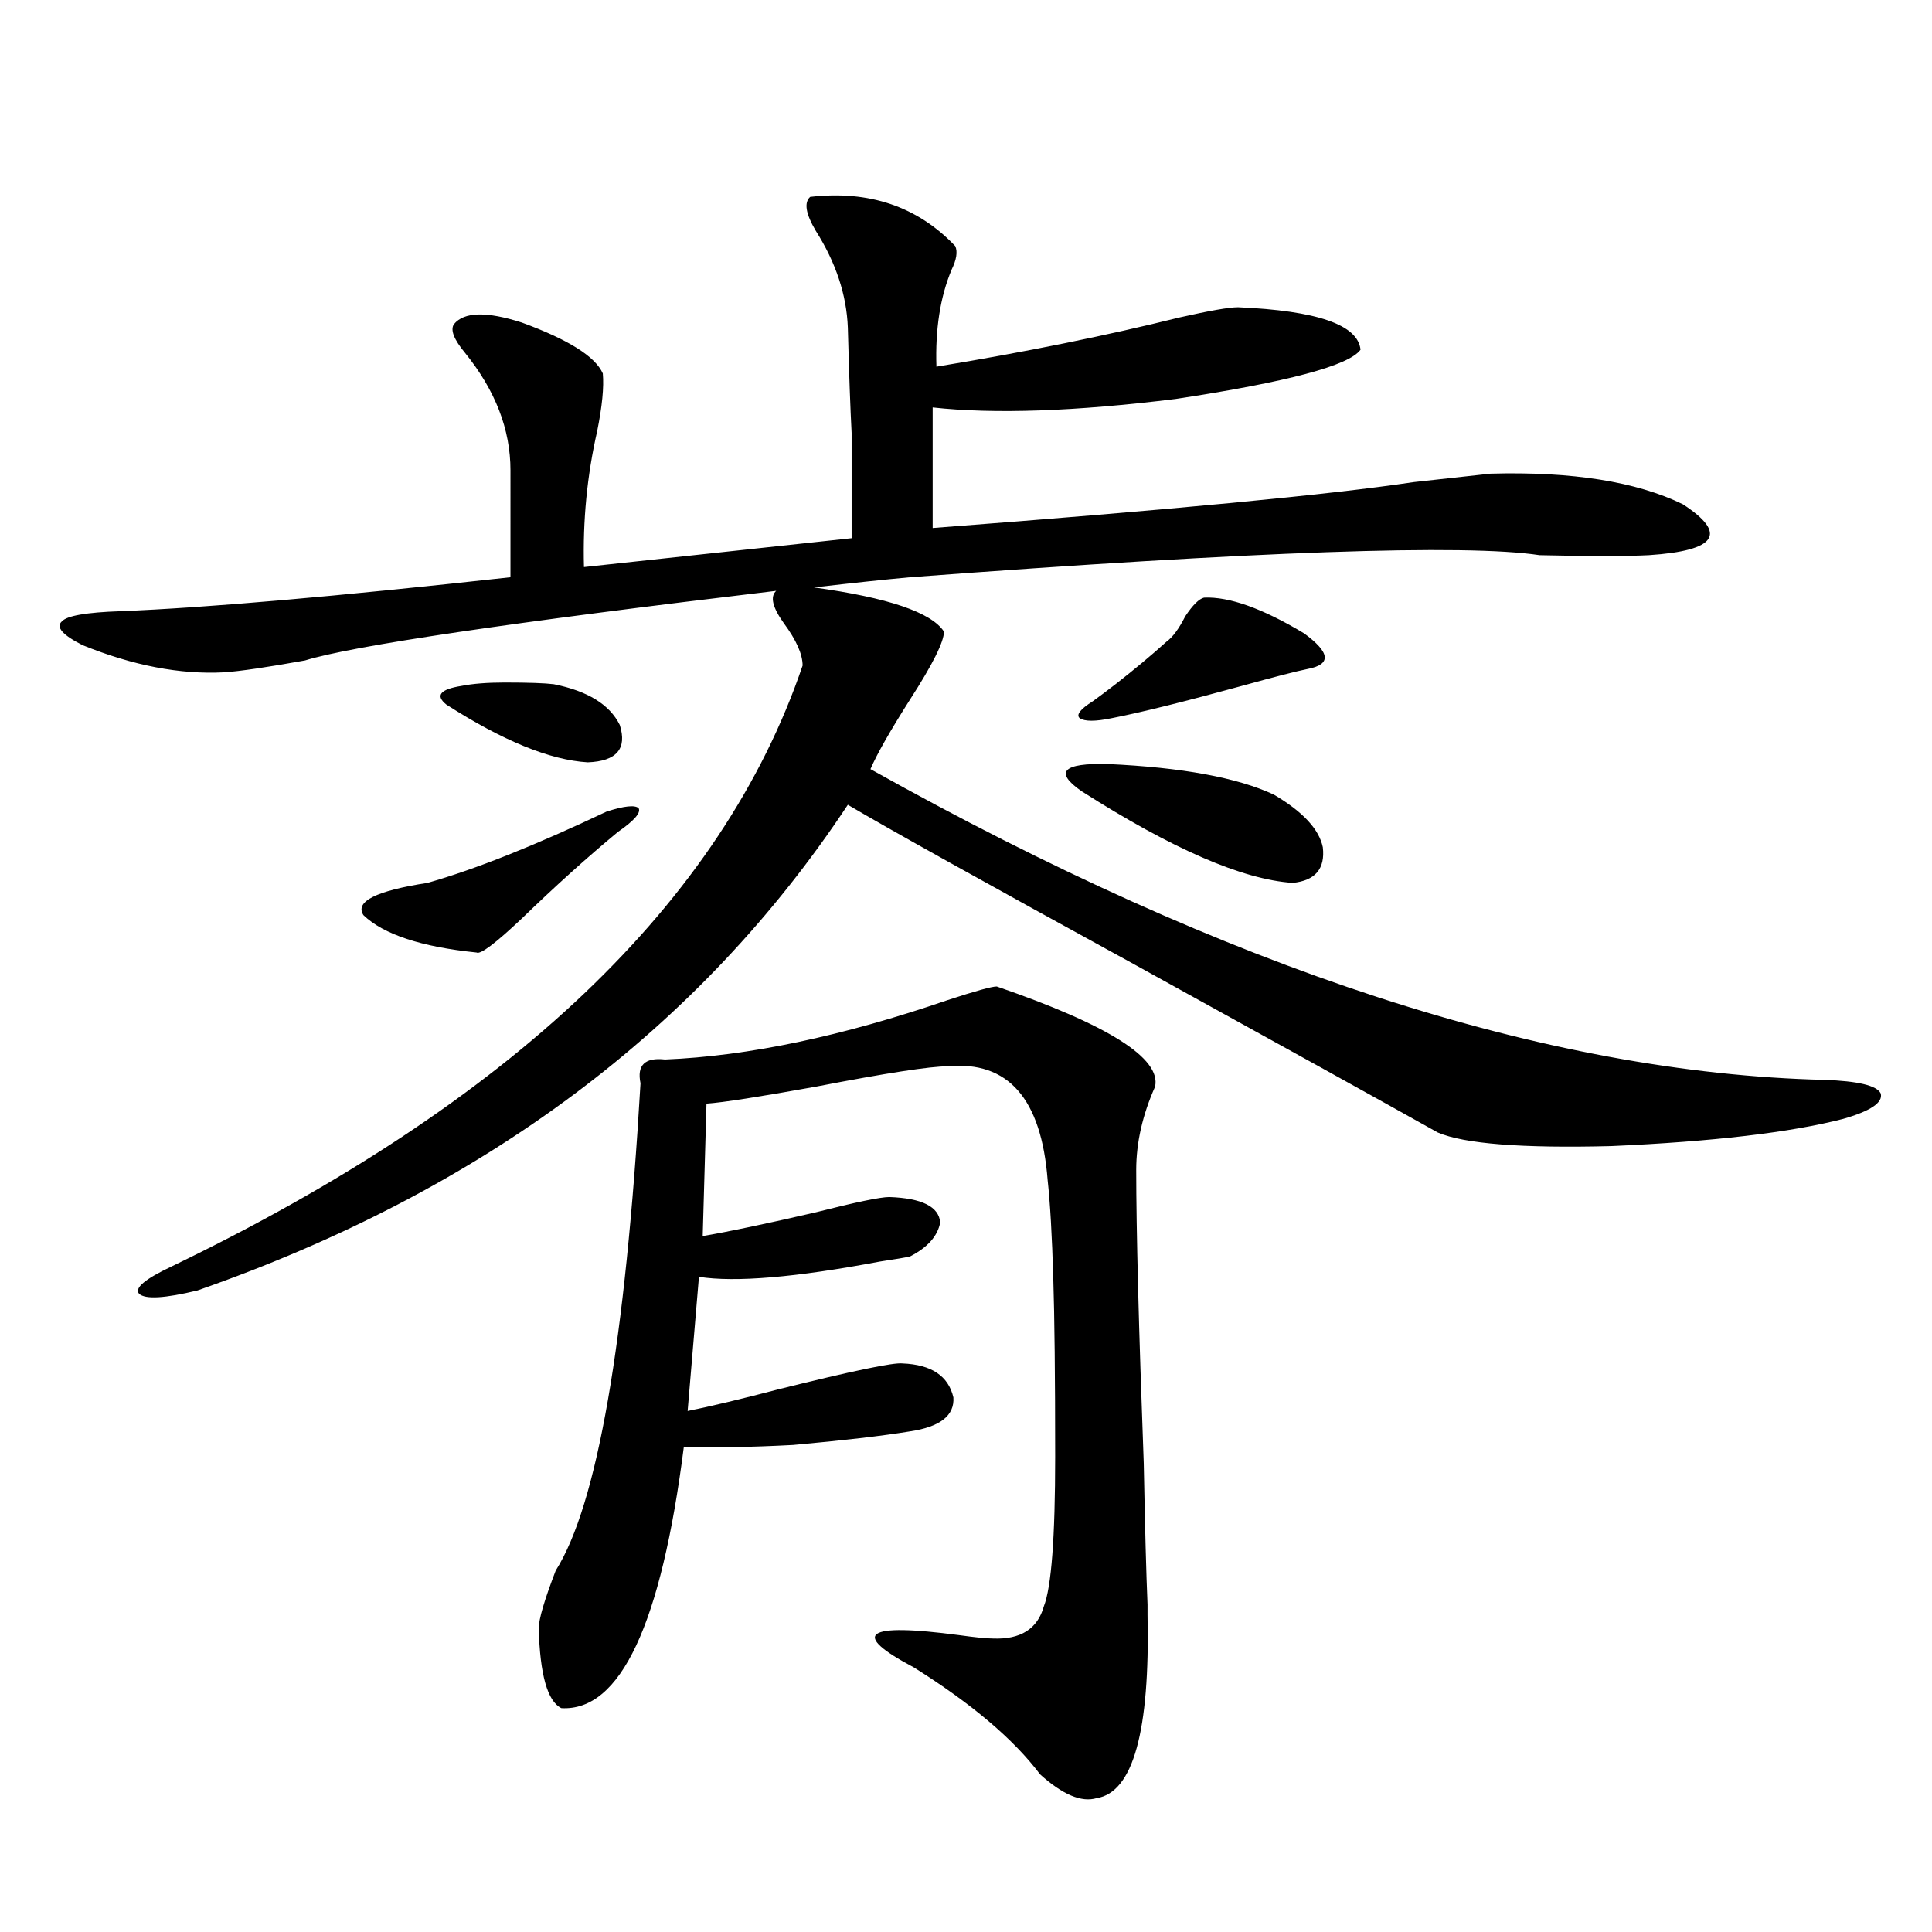 <?xml version="1.0" encoding="utf-8"?>
<!-- Generator: Adobe Illustrator 16.0.0, SVG Export Plug-In . SVG Version: 6.00 Build 0)  -->
<!DOCTYPE svg PUBLIC "-//W3C//DTD SVG 1.1//EN" "http://www.w3.org/Graphics/SVG/1.1/DTD/svg11.dtd">
<svg version="1.1" id="图层_1" xmlns="http://www.w3.org/2000/svg" xmlns:xlink="http://www.w3.org/1999/xlink" x="0px" y="0px"
	 width="1000px" height="1000px" viewBox="0 0 1000 1000" enable-background="new 0 0 1000 1000" xml:space="preserve">
<path d="M102.266,667.922c-16.92,4.106-26.996,4.697-30.243,1.758c-2.606-2.925,2.927-7.607,16.585-14.063
	c176.246-84.951,285.191-188.662,326.821-311.133c0-5.85-3.262-13.184-9.756-21.973c-5.854-8.198-7.164-13.76-3.902-16.699
	c-137.893,16.411-219.187,28.428-243.896,36.035c-19.512,3.516-33.505,5.576-41.95,6.152c-22.773,1.182-47.163-3.516-73.169-14.063
	c-10.411-5.273-13.993-9.365-10.731-12.305c2.592-2.925,12.683-4.683,30.243-5.273c44.222-1.758,111.537-7.607,201.946-17.578
	V243.41c0-21.094-7.805-41.309-23.414-60.645c-5.854-7.031-7.805-12.002-5.854-14.941c5.198-6.44,16.905-6.729,35.121-0.879
	c24.055,8.789,38.048,17.578,41.95,26.367c0.641,7.031-0.335,17.002-2.927,29.883c-5.213,22.852-7.484,46.294-6.829,70.313
	l138.533-14.941c0-26.367,0-44.521,0-54.492c-0.655-12.305-1.311-30.459-1.951-54.492c-0.655-16.987-6.188-33.687-16.585-50.098
	c-5.213-8.789-6.188-14.639-2.927-17.578c30.563-3.516,55.608,4.985,75.12,25.488c1.296,2.939,0.641,7.031-1.951,12.305
	c-5.854,14.063-8.46,30.762-7.805,50.098c46.173-7.607,88.123-16.108,125.851-25.488c15.609-3.516,25.686-5.273,30.243-5.273
	c40.975,1.758,62.103,9.092,63.413,21.973c-5.854,8.213-37.728,16.699-95.607,25.488c-52.041,6.455-93.991,7.91-125.851,4.395
	v62.402c122.924-9.365,205.849-17.275,248.774-23.73c21.463-2.334,34.786-3.804,39.999-4.395c42.271-1.167,75.44,4.106,99.51,15.82
	c23.414,15.244,17.561,24.033-17.561,26.367c-11.707,0.591-30.578,0.591-56.584,0c-38.383-5.85-146.993-2.046-325.846,11.426
	c-13.018,1.182-29.603,2.939-49.755,5.273c38.368,5.273,60.807,12.896,67.315,22.852c0,5.273-5.854,17.002-17.561,35.156
	c-10.411,16.411-17.24,28.428-20.487,36.035c185.361,103.711,349.9,157.324,493.646,160.84c17.561,0.591,27.316,2.939,29.268,7.031
	c1.296,4.697-5.213,9.092-19.512,13.184c-27.316,7.031-67.315,11.729-119.997,14.063c-46.188,1.182-76.096-1.167-89.754-7.031
	c-29.268-16.396-81.629-45.4-157.069-87.012c-78.047-42.764-127.481-70.313-148.289-82.617
	C362.092,532.57,249.899,616.369,102.266,667.922z M313.968,420.07c9.101-2.925,14.634-3.516,16.585-1.758
	c1.296,2.349-2.286,6.455-10.731,12.305c-15.609,12.896-32.194,27.837-49.755,44.824c-13.658,12.896-21.463,18.76-23.414,17.578
	c-28.627-2.925-48.139-9.365-58.535-19.336c-4.558-7.031,6.494-12.593,33.17-16.699C245.997,449.953,276.896,437.648,313.968,420.07
	z M286.651,354.152c17.561,3.516,28.933,10.547,34.146,21.094c3.902,12.305-1.631,18.76-16.585,19.336
	c-19.512-1.167-43.901-11.123-73.169-29.883c-5.854-4.683-3.262-7.91,7.805-9.668c5.854-1.167,13.323-1.758,22.438-1.758
	C273.634,353.273,282.094,353.576,286.651,354.152z M344.211,548.391c42.926-1.758,91.705-12.002,146.338-30.762
	c14.299-4.683,22.759-7.031,25.365-7.031c57.88,19.927,85.196,37.217,81.949,51.855c-6.509,14.653-9.756,29.004-9.756,43.066
	c0,31.064,1.296,81.738,3.902,152.051c0.641,33.398,1.296,57.72,1.951,72.949c0,1.168,0,2.926,0,5.273
	c1.296,60.343-7.484,91.983-26.341,94.922c-7.805,2.335-17.561-1.758-29.268-12.305c-13.658-18.168-35.456-36.625-65.364-55.371
	c-33.17-17.578-25.365-23.153,23.414-16.699c8.445,1.168,14.299,1.758,17.561,1.758c14.299,0.577,23.079-4.984,26.341-16.699
	c3.902-9.956,5.854-35.732,5.854-77.344c0-41.597-0.335-72.358-0.976-92.285c-0.655-22.261-1.631-39.248-2.927-50.977
	c-3.262-42.188-20.487-61.812-51.706-58.887c-9.115,0-31.874,3.516-68.291,10.547c-29.268,5.273-48.139,8.213-56.584,8.789
	l-1.951,68.555c13.658-2.334,33.17-6.44,58.535-12.305c20.808-5.273,33.49-7.91,38.048-7.91
	c16.905,0.591,25.686,4.985,26.341,13.184c-1.311,7.031-6.509,12.896-15.609,17.578c-2.606,0.591-7.805,1.47-15.609,2.637
	c-43.581,8.213-74.8,10.85-93.656,7.91l-5.854,69.434c11.707-2.334,27.637-6.152,47.804-11.426
	c37.713-9.365,58.855-13.76,63.413-13.184c14.954,0.591,23.734,6.455,26.341,17.578c0.641,9.38-6.829,15.244-22.438,17.578
	c-14.313,2.349-34.48,4.697-60.486,7.031c-22.118,1.182-40.975,1.47-56.584,0.879c-11.707,91.983-32.85,137.109-63.413,135.352
	c-7.164-3.516-11.066-17.289-11.707-41.309c0-4.696,2.927-14.652,8.78-29.883c21.463-33.975,36.097-118.062,43.901-252.246
	C329.577,551.33,333.8,547.224,344.211,548.391z M659.325,411.281c14.954,8.789,23.414,17.881,25.365,27.246
	c1.296,11.138-3.902,17.29-15.609,18.457c-26.021-1.758-62.438-17.578-109.266-47.461c-14.313-9.956-9.756-14.639,13.658-14.063
	C611.842,397.219,640.454,402.492,659.325,411.281z M623.229,309.328c13.003-0.576,30.243,5.576,51.706,18.457
	c13.658,9.971,14.299,16.123,1.951,18.457c-5.854,1.182-17.24,4.106-34.146,8.789c-29.923,8.213-52.361,13.774-67.315,16.699
	c-8.46,1.758-13.993,1.758-16.585,0c-1.951-1.758,0.32-4.683,6.829-8.789c3.247-2.334,7.149-5.273,11.707-8.789
	c9.756-7.607,18.536-14.941,26.341-21.973c3.247-2.334,6.494-6.729,9.756-13.184C617.375,313.146,620.622,309.919,623.229,309.328z"
	/>
</svg>
